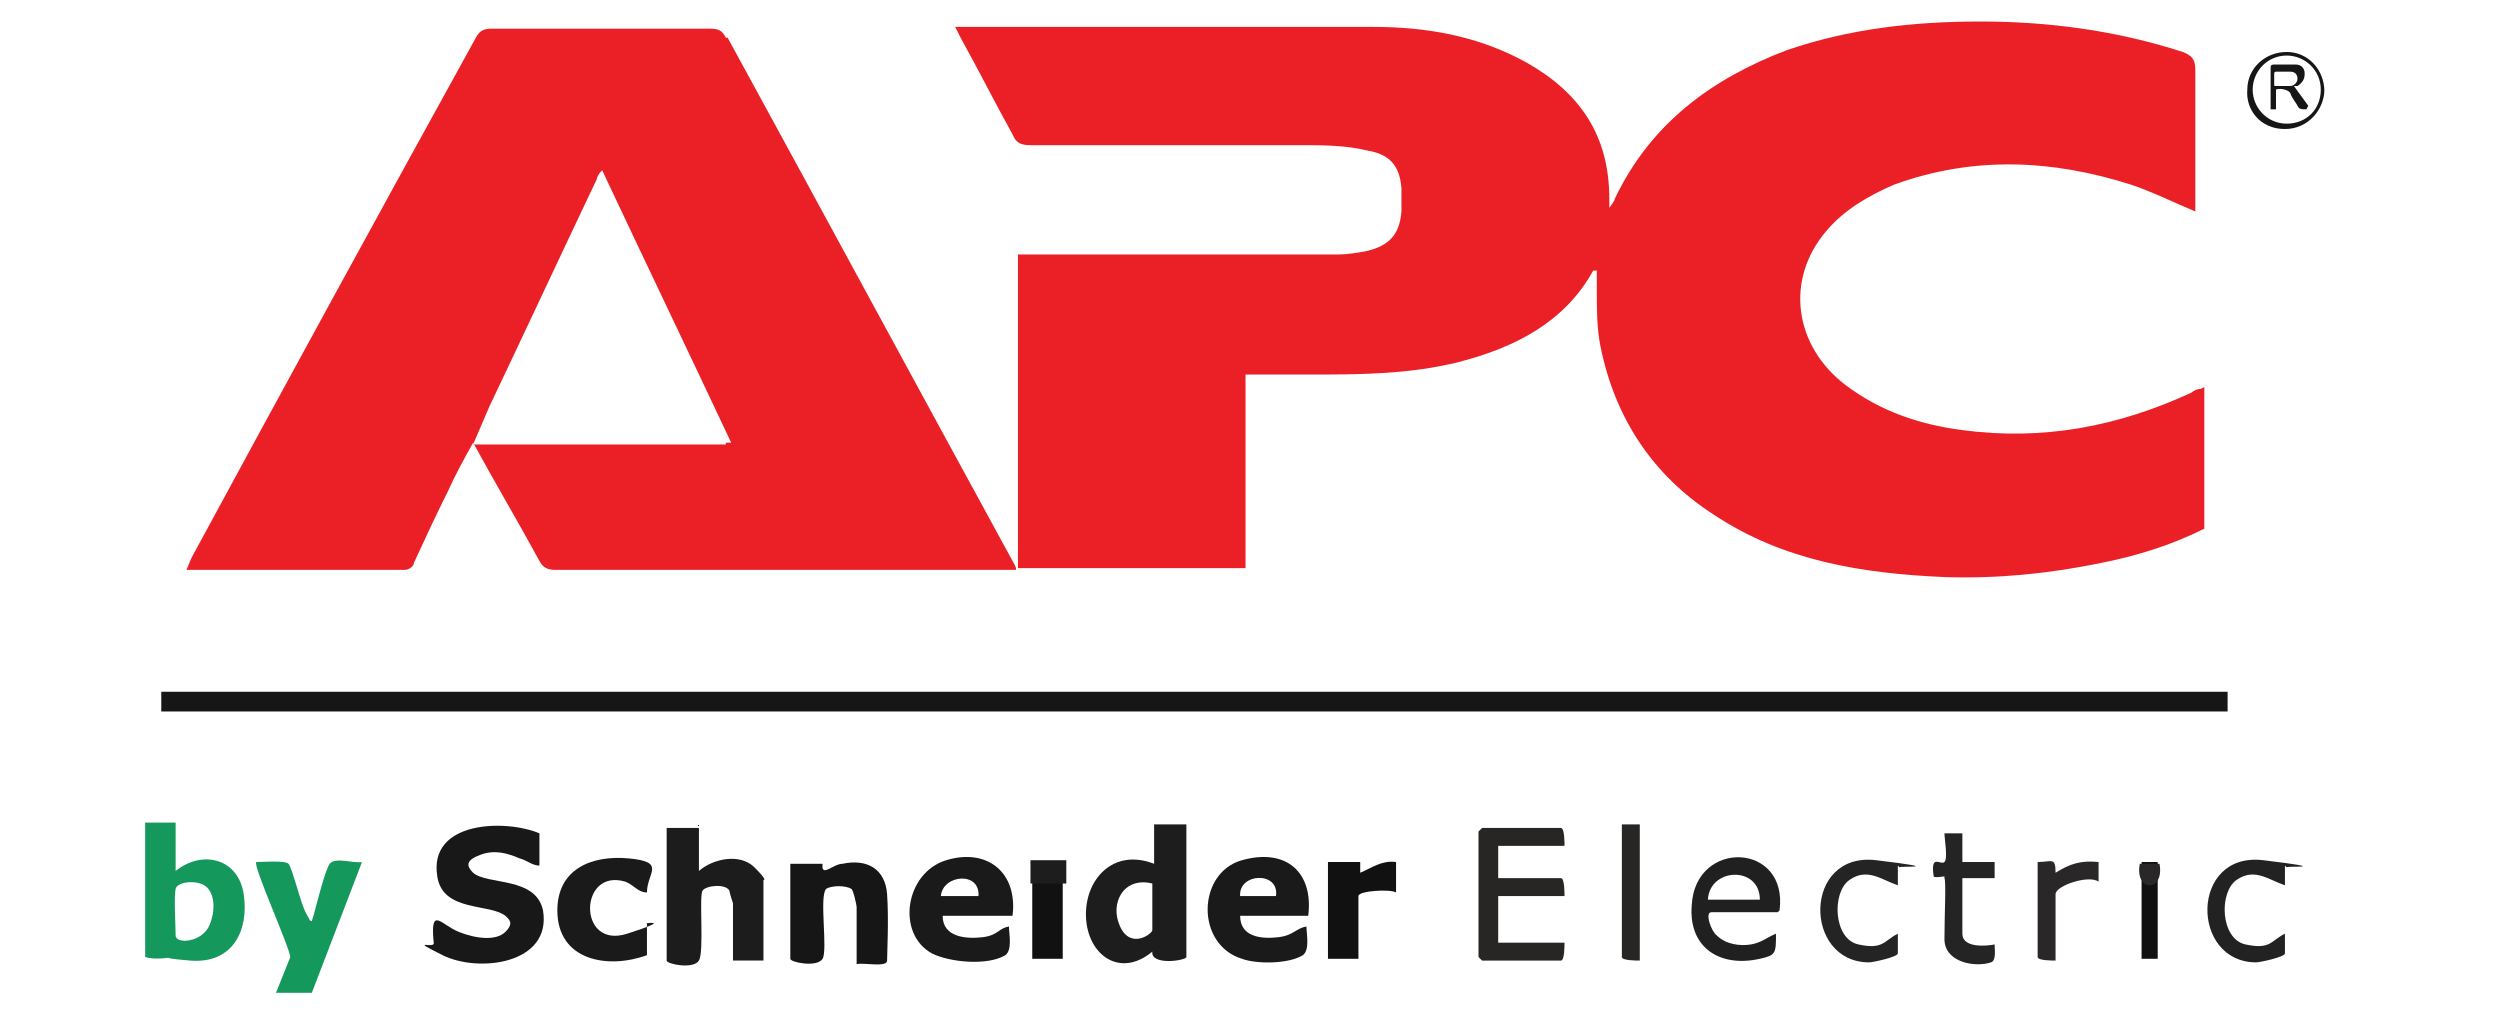 <?xml version="1.0" encoding="UTF-8"?>
<svg id="Layer_1" xmlns="http://www.w3.org/2000/svg" version="1.1" viewBox="0 0 139.5 56.6">
  <!-- Generator: Adobe Illustrator 29.0.1, SVG Export Plug-In . SVG Version: 2.1.0 Build 192)  -->
  <defs>
    <style>
      .st0 {
        fill: #111;
      }

      .st1 {
        fill: #eb2027;
      }

      .st2 {
        fill: #292727;
      }

      .st3 {
        fill: #232222;
      }

      .st4 {
        fill: #191818;
      }

      .st5 {
        fill: #14985c;
      }

      .st6 {
        fill: #252424;
      }

      .st7 {
        fill-rule: evenodd;
      }

      .st7, .st8 {
        fill: #161616;
      }

      .st9 {
        fill: #1d1c1c;
      }

      .st10 {
        fill: #272625;
      }

      .st11 {
        fill: #1e1d1d;
      }

      .st12 {
        fill: #1b1a1a;
      }

      .st13 {
        fill: #212020;
      }
    </style>
  </defs>
  <path class="st5" d="M15.4,55.4l.8-2c-.1-.7-2.1-5.1-1.9-5.3.4,0,1.6-.1,1.8.1s.7,2.3,1,2.8.1.3.3.4c.2-.6.7-2.8,1-3.2s1.4,0,1.8-.1l-2.8,7.3h-2Z"/>
  <rect class="st8" x="9" y="38.6" width="115.3" height="1.1"/>
  <path class="st4" d="M30.1,46.6v1.7c-.4,0-.7-.3-1.1-.4-.7-.3-1.4-.5-2.2-.2s-.8.6-.4,1c.8.7,3.5.2,3.9,2.1.5,3-3.6,3.5-5.6,2.5s-.4-.3-.5-.7c-.2-2.1.4-1,1.4-.6s2.1.5,2.6,0,.2-.7,0-.9c-.9-.7-3.5-.2-3.8-2.2-.5-3.1,3.8-3.2,5.7-2.4Z"/>
  <path class="st11" d="M66.2,46v7.4c0,.2-2,.5-1.9-.3-1.8,1.5-3.6.2-3.7-1.9s1.5-3.9,3.8-3v-2.2h1.8ZM64.3,49.3c-1.6-.4-2.4,1.1-1.8,2.4s1.8.4,1.8.2v-2.6Z"/>
  <path class="st5" d="M9.8,46v2.6c1.5-1.2,3.5-.7,3.8,1.3s-.6,3.9-3,3.7-.4-.2-.6-.2c-.5,0-1.3.2-1.9,0v-7.5h1.7ZM9.8,49.6c-.1.4,0,2.1,0,2.6s1.5.4,1.9-.6.2-1.9-.3-2.2-1.5-.2-1.6.2Z"/>
  <path class="st9" d="M39,46v2.6c.8-.7,2.3-1,3.1-.2s.5.7.5.7v4.5h-1.7v-3.2s-.2-.6-.2-.7c-.2-.4-1.3-.3-1.5,0s.1,3.4-.2,3.9-1.8.2-1.8,0v-7.4h1.8Z"/>
  <path class="st12" d="M56.4,51.1h-3.8c0,1.2,1.3,1.3,2.2,1.2s.9-.5,1.5-.6c0,.4.2,1.3-.2,1.6-1,.6-3.1.4-4.1-.1-2-1.1-1.5-4.5.8-5.2s4,.7,3.7,3.1ZM54.6,50c.1-1.4-2-1.2-2.1,0h2.1Z"/>
  <path class="st12" d="M73,51.1h-3.8c0,1.2,1.2,1.3,2.1,1.2s1-.5,1.6-.6c0,.4.2,1.3-.2,1.6-.8.5-2.6.5-3.4.2-2.6-.8-2.5-4.8,0-5.5s4,.7,3.7,3.1ZM71.2,50c.2-1.4-2.1-1.3-2,0h2Z"/>
  <path class="st8" d="M47.8,53.6v-3c0-.1-.2-1-.3-1-.3-.2-1.1-.2-1.4,0-.4.4.1,3.4-.2,3.9s-1.8.2-1.8,0v-5.3h1.8c-.1.8.6,0,1.1,0,1.4-.3,2.4.3,2.5,1.7s0,3.3,0,3.7-1.3.1-1.7.2Z"/>
  <path class="st10" d="M87.3,47.2h-3.7v1.8h3.5c.2,0,.2.8.2,1h-3.7v2.6h3.7c0,.2,0,1-.2,1h-4.4s-.2-.2-.2-.2v-7s.2-.2.2-.2h4.4c.2,0,.2.8.2,1Z"/>
  <path class="st12" d="M36.1,53.3c-2.2.8-5,.3-5-2.5,0-2.3,1.9-3.1,4-2.9s1,.8,1,1.9c-.5,0-.7-.4-1.2-.6-2.6-.8-2.7,3.8.1,2.9s.7-.5,1.1-.6v1.7Z"/>
  <path class="st13" d="M99.2,50.9h-3.7c-.4,0,0,1.1.3,1.3.5.5,1.3.6,1.9.5s.9-.4,1.4-.6c0,1.1,0,1.2-.9,1.4-2.2.5-4-.6-3.8-3,.2-3.7,5.4-3.5,4.9.3ZM98.2,50.2c0-1.9-2.8-1.8-2.9,0h2.9Z"/>
  <path class="st0" d="M75.9,48.1c0,0,0,.6,0,.6.7-.3,1.2-.7,2-.6v1.7c-.3-.2-2.1-.1-2.1.2v3.5h-1.7v-5.4c.3,0,1.7,0,1.7,0Z"/>
  <path class="st6" d="M105.9,48.3c0,0,0,.9,0,1.1-.9-.3-1.7-1-2.7-.3s-.9,3.3.5,3.6,1.4-.2,2.2-.6c0,.3,0,.9,0,1.1s-1.4.5-1.6.5c-3.7,0-3.7-6.2.4-5.7s1.2.3,1.3.4Z"/>
  <path class="st3" d="M127.5,48.3c0,0,0,.9,0,1.1-.9-.3-1.7-1-2.7-.3s-.9,3.3.5,3.6,1.4-.2,2.2-.6c0,.3,0,.9,0,1.1s-1.4.5-1.6.5c-3.7,0-3.7-6.2.4-5.7s1.2.3,1.3.4Z"/>
  <path class="st6" d="M108.5,48.9c0,0-.6.1-.6,0-.2-1.3.4-.6.6-.8s0-1.3,0-1.6h1s0,1.6,0,1.6h1.8v.9h-1.8v3.1c0,.8,1.3.7,1.8.6,0,.3.1.9-.2,1-.9.3-2.6,0-2.6-1.3s.1-3.2,0-3.4Z"/>
  <rect class="st0" x="57.6" y="48.1" width="1.7" height="5.4"/>
  <path class="st2" d="M113.7,48.1c.8,0,1-.3,1,.6.8-.5,1.4-.7,2.4-.6v1.1c-.5-.4-2.4.2-2.4.7v3.7c-.2,0-1,0-1-.2v-5.3Z"/>
  <path class="st10" d="M91.5,46v7.6c-.2,0-1,0-1-.2v-7.4h1Z"/>
  <rect class="st0" x="119.5" y="48.1" width=".9" height="5.4"/>
  <rect class="st11" x="57.5" y="48" width="2" height="1.3"/>
  <path class="st2" d="M120.5,48.2c.3,1.6-1.4,1.6-1.1,0h1.1Z"/>
  <g>
    <path class="st1" d="M122.8,21.7c-.2,0-.4.1-.5.2-4.1,1.9-8.3,2.7-12.8,2.1-2.3-.3-4.5-1-6.5-2.5-2.9-2.2-3.4-5.9-1.1-8.6,1-1.2,2.4-2,3.8-2.6,4.4-1.6,8.8-1.4,13.2,0,1.2.4,2.4,1,3.6,1.5v-.7c0-2.4,0-4.8,0-7.2,0-.6-.2-.8-.7-1-3.7-1.2-7.5-1.7-11.3-1.7-3.7,0-7.3.4-10.8,1.6-4.2,1.6-7.6,4.1-9.6,8.3,0,.1-.1.2-.3.5,0-.3,0-.4,0-.5,0-3.5-1.6-5.9-4.6-7.6-2.7-1.5-5.6-2-8.6-2-6.4,0-12.9,0-19.3,0-1.3,0-2.6,0-4,0,.1.2.2.4.3.6,1,1.8,1.9,3.6,2.9,5.4.2.5.5.6,1,.6,5,0,10,0,15,0,1.3,0,2.6,0,3.8.3,1.2.2,1.8.8,1.9,2.1,0,.4,0,.9,0,1.3-.1,1.3-.7,1.9-1.9,2.2-.5.1-1.1.2-1.7.2-5.7,0-11.3,0-17,0-.3,0-.5,0-.8,0v17.5h12.7v-10.8c1.2,0,2.3,0,3.4,0,2.9,0,5.7,0,8.5-.7,3.1-.8,5.9-2.2,7.5-5.1,0,0,0,0,.2,0,0,.4,0,.7,0,1.1,0,1,0,2.1.2,3.1.8,4,2.9,7.2,6.3,9.4,3.9,2.6,8.3,3.3,12.9,3.5,3,.1,5.9-.2,8.8-.8,2-.4,3.9-1,5.7-1.9v-7.9c0,0,0,0,0,0Z"/>
    <path class="st1" d="M40.5,2.1c-.2-.4-.4-.5-.9-.5-4.1,0-8.1,0-12.2,0-.5,0-.7.2-.9.6-5.3,9.6-10.6,19.3-15.8,28.9-.1.2-.2.5-.3.7,0,0,.1,0,.2,0,4,0,8,0,12,0,.2,0,.5-.2.5-.4.6-1.3,1.2-2.6,1.9-4,.4-.9.9-1.8,1.4-2.7,1.2,2.2,2.5,4.4,3.7,6.6.2.4.5.5.9.5,8.3,0,16.6,0,25,0,.2,0,.4,0,.7,0,0-.2-.1-.3-.2-.5-5.3-9.7-10.6-19.5-15.9-29.2ZM40.5,24.8c-4.7,0-9.4,0-14.1,0,.3-.7.6-1.4.9-2.1,2-4.2,4-8.5,6-12.7,0-.1.1-.3.3-.5,2.4,5.1,4.8,10.1,7.2,15.2-.1,0-.2,0-.3,0Z"/>
  </g>
  <g>
    <path class="st7" d="M129.7,5c0,1.1-.9,2.2-2.2,2.2-1.4,0-2.2-1.1-2.1-2.2,0-1.2,1-2.1,2.2-2.1,1.2,0,2.1,1,2.1,2.2ZM127.6,6.9c1.1,0,1.9-.8,1.9-1.9,0-1.1-.9-1.9-1.9-1.9-1.1,0-1.9.9-1.9,1.9s.8,1.9,1.9,1.9Z"/>
    <path class="st7" d="M128.7,6.1c-.3,0-.4,0-.5-.2-.1-.2-.3-.4-.4-.7-.1-.2-.6-.3-.8-.2,0,0,0,0,0,.1,0,.2,0,.3,0,.5v.5c0,0-.2,0-.3,0,0,0,0-.1,0-.2,0-.7,0-1.4,0-2.1,0-.1,0-.2.2-.2.4,0,.8,0,1.2,0,.3,0,.5.2.5.5,0,.3-.1.5-.4.7,0,0-.1,0-.2,0,.3.4.5.7.8,1.1ZM127.4,4.8h0c.1,0,.3,0,.4,0,.2,0,.4-.2.4-.4,0-.2-.1-.4-.4-.4-.3,0-.5,0-.8,0,0,0-.1,0-.1.1,0,.2,0,.4,0,.6,0,.1,0,.1.1.1.1,0,.2,0,.4,0Z"/>
  </g>
</svg>